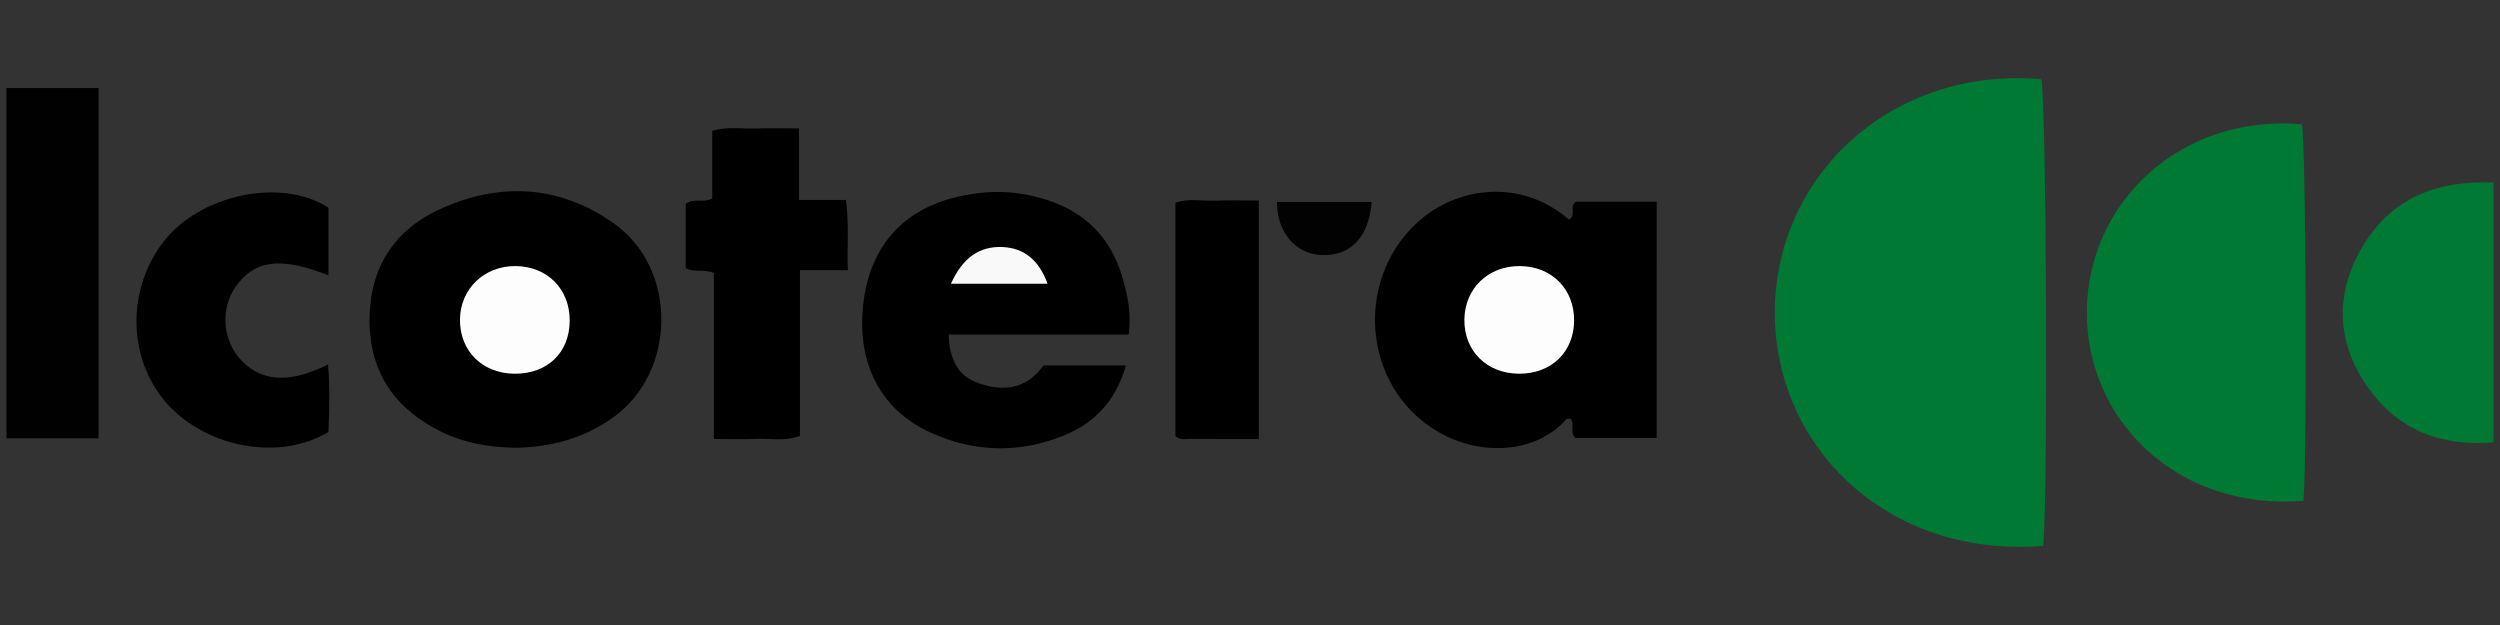 <?xml version="1.0" encoding="utf-8"?>
<!-- Generator: Adobe Illustrator 24.1.2, SVG Export Plug-In . SVG Version: 6.00 Build 0)  -->
<svg version="1.1" id="Warstwa_1" xmlns="http://www.w3.org/2000/svg" xmlns:xlink="http://www.w3.org/1999/xlink" x="0px" y="0px"
	 viewBox="0 0 180 45" style="enable-background:new 0 0 180 45;" xml:space="preserve">
<rect x="0" y="0" width="180" height="45" fill="#333333" stroke="none"/>
<style type="text/css">
	.st0{fill:#010101;}
	.st1{fill:#007934;}
	.st2{fill:#020202;}
	.st3{fill:#FDFDFD;}
	.st4{fill:#F9F9F9;}
</style>
<g>
	<path class="st0" d="M0.467,6.34c2.19,0,4.379,0,6.63,0c0,8.474,0,16.783,0,25.221c-2.254,0-4.442,0-6.63,0
		C0.467,23.154,0.467,14.747,0.467,6.34z"/>
	<path class="st1" d="M165.841,36.058c-9.225,0.726-15.7-5.959-15.587-13.733c0.115-7.909,6.885-14.125,15.48-13.374
		C166.029,10.199,166.13,33.204,165.841,36.058z"/>
	<path class="st1" d="M147.107,39.303c-11.433,0.899-19.458-7.386-19.318-17.021c0.142-9.802,8.534-17.506,19.185-16.576
		C147.34,7.254,147.465,35.766,147.107,39.303z"/>
	<path d="M119.28,31.534c-2.039,0-3.985,0-5.866,0c-0.409-0.461-0.024-0.992-0.323-1.39c-0.112,0.013-0.271-0.017-0.324,0.044
		c-2.175,2.475-6.159,2.681-9.207,0.912c-5.641-3.274-6.097-11.387-1.099-15.436c2.621-2.123,6.996-2.859,10.497,0.138
		c0.559-0.261,0.005-0.893,0.491-1.276c1.853,0,3.798,0,5.832,0C119.28,20.165,119.28,25.764,119.28,31.534z"/>
	<path d="M37.243,32.239c-2.071-0.023-3.823-0.351-5.443-1.14c-3.334-1.625-5.181-4.254-5.193-8.002
		c-0.011-3.731,1.705-6.508,5.094-8.049c4.309-1.96,8.588-1.726,12.505,1.041c4.582,3.236,4.522,10.664-0.029,13.947
		C42.026,31.586,39.592,32.185,37.243,32.239z"/>
	<path d="M81.064,26.313c-0.726,2.561-2.26,4.165-4.544,5.074c-3.204,1.276-6.435,1.169-9.524-0.244
		c-4.33-1.982-5.353-6.067-4.776-9.742c0.792-5.051,4.388-7.188,8.75-7.546c1.554-0.127,3.078,0.09,4.565,0.592
		c2.675,0.903,4.406,2.702,5.228,5.362c0.416,1.345,0.704,2.713,0.506,4.278c-4.342,0-8.605,0-12.971,0
		c0.072,1.662,0.572,2.922,2.086,3.476c1.838,0.673,3.525,0.459,4.743-1.25C77.076,26.313,78.969,26.313,81.064,26.313z"/>
	<path class="st1" d="M179.533,13.148c0,6.316,0,12.442,0,18.7c-3.765,0.316-6.852-0.88-9.002-3.894
		c-2.296-3.218-2.462-6.731-0.459-10.15C172.119,14.31,175.38,12.967,179.533,13.148z"/>
	<path d="M51.399,19.659c-0.793-0.335-1.421,0.006-2.027-0.359c0-1.538,0-3.105,0-4.63c0.589-0.429,1.235-0.034,1.909-0.376
		c0-1.564,0-3.195,0-4.878c1.102-0.315,2.109-0.131,3.097-0.164c0.998-0.033,1.998-0.007,3.146-0.007c0,1.776,0,3.408,0,5.152
		c1.196,0,2.244,0,3.381,0c0.241,1.727,0.077,3.342,0.139,5.056c-1.212,0-2.268,0-3.447,0c0,4.033,0,7.97,0,11.929
		c-1.08,0.41-2.092,0.174-3.078,0.216c-1,0.043-2.003,0.009-3.12,0.009C51.399,27.561,51.399,23.624,51.399,19.659z"/>
	<path d="M23.647,14.958c0,1.676,0,3.26,0,4.866c-3.458-1.357-5.328-1.114-6.695,0.842c-1.055,1.509-0.941,3.692,0.266,5.106
		c1.468,1.72,3.578,1.893,6.4,0.465c0.142,1.665,0.087,3.282,0.031,4.864c-3.703,2.222-9.126,1-11.828-2.276
		c-2.667-3.234-2.65-8.111-0.01-11.473C14.406,14.046,20.207,12.73,23.647,14.958z"/>
	<path d="M90.633,31.607c-1.688,0-3.288,0.008-4.887-0.007c-0.344-0.003-0.715,0.12-1.115-0.188c0-5.537,0-11.131,0-16.812
		c0.922-0.345,1.934-0.111,2.92-0.153c0.999-0.042,2.002-0.009,3.081-0.009C90.633,20.162,90.633,25.759,90.633,31.607z"/>
	<path class="st2" d="M98.761,14.539c-0.205,2.526-1.48,3.871-3.537,3.827c-1.914-0.041-3.293-1.618-3.283-3.827
		C94.212,14.539,96.483,14.539,98.761,14.539z"/>
	<path class="st3" d="M113.336,23.081c-0.011,2.27-1.649,3.844-3.98,3.826c-2.315-0.018-3.946-1.641-3.921-3.901
		c0.025-2.235,1.718-3.866,3.997-3.849C111.723,19.174,113.348,20.807,113.336,23.081z"/>
	<path class="st3" d="M37.048,26.908c-2.313-0.015-3.947-1.634-3.93-3.895c0.017-2.212,1.744-3.876,4.002-3.856
		c2.29,0.021,3.907,1.651,3.898,3.931C41.009,25.392,39.418,26.923,37.048,26.908z"/>
	<path class="st4" d="M68.468,20.43c0.835-1.873,2.067-2.715,3.71-2.644c1.538,0.066,2.631,0.93,3.245,2.644
		C73.117,20.43,70.848,20.43,68.468,20.43z"/>
</g>
</svg>
